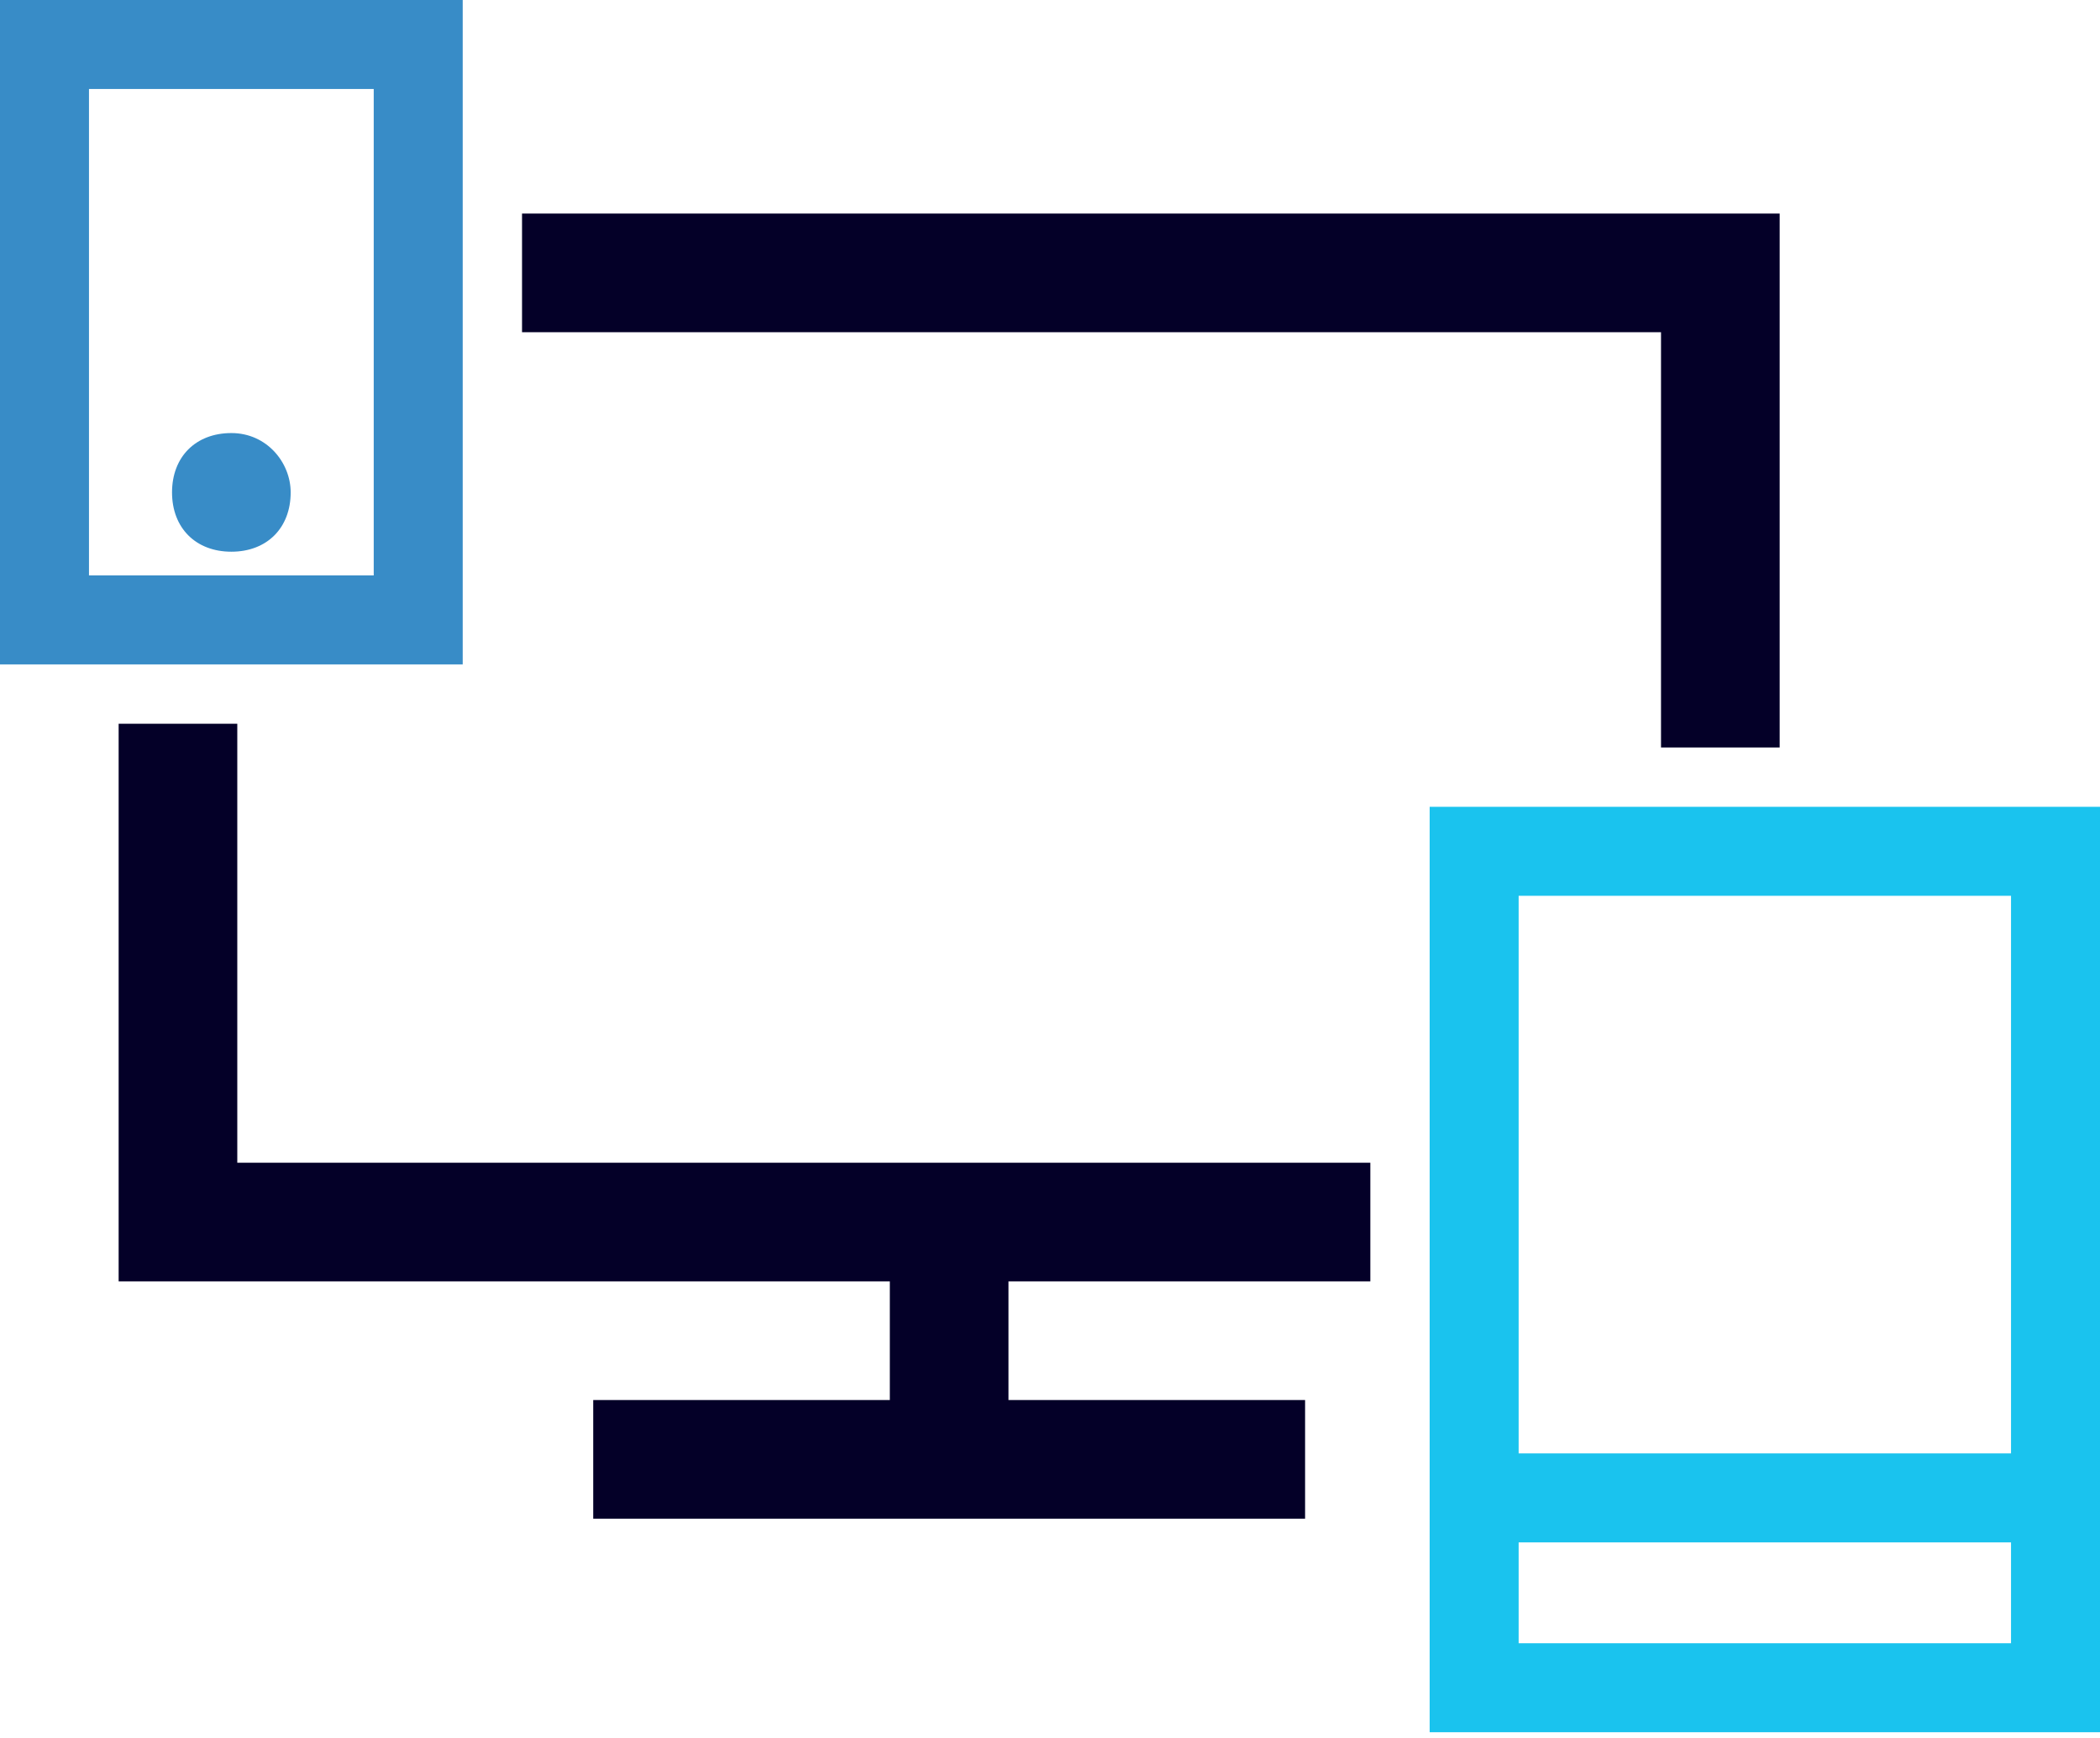 <?xml version="1.0" encoding="utf-8"?>
<!-- Generator: Adobe Illustrator 27.0.0, SVG Export Plug-In . SVG Version: 6.00 Build 0)  -->
<svg version="1.1" id="Calque_1" xmlns="http://www.w3.org/2000/svg" xmlns:xlink="http://www.w3.org/1999/xlink" x="0px" y="0px"
	 viewBox="0 0 35.4 29.3" style="enable-background:new 0 0 35.4 29.3;" xml:space="preserve">
<style type="text/css">
	.st0{fill:#040028;}
	.st1{fill:#388CC7;}
	.st2{fill:#1AC3EE;}
</style>
<g>
	<g>
		<polygon class="st0" points="11,3.6 11,3.6 8.8,3.6 8.8,5.6 11,5.6 11,5.6 28,5.6 28,12.6 30,12.6 30,3.6 		"/>
	</g>
	<g>
		<polygon class="st0" points="4,12.2 2,12.2 2,21.6 15,21.6 15,23.6 10,23.6 10,25.6 22,25.6 22,23.6 17,23.6 17,21.6 23.1,21.6 
			23.1,19.6 4,19.6 		"/>
	</g>
</g>
<g>
	<path class="st1" d="M3.9,7.3c-0.6,0-1,0.4-1,1c0,0.6,0.4,1,1,1c0.6,0,1-0.4,1-1C4.9,7.8,4.5,7.3,3.9,7.3z"/>
</g>
<path class="st2" d="M24.1,13.6v15.6h11.3V13.6H24.1z M33.9,15.1v9.4h-8.3v-9.4H33.9z M25.6,27.7V26h8.3v1.7H25.6z"/>
<g>
	<path class="st1" d="M6.3,1.5v8.2H1.5V1.5H6.3 M7.8,0H0v11.2h7.8V0L7.8,0z"/>
</g>
</svg>
